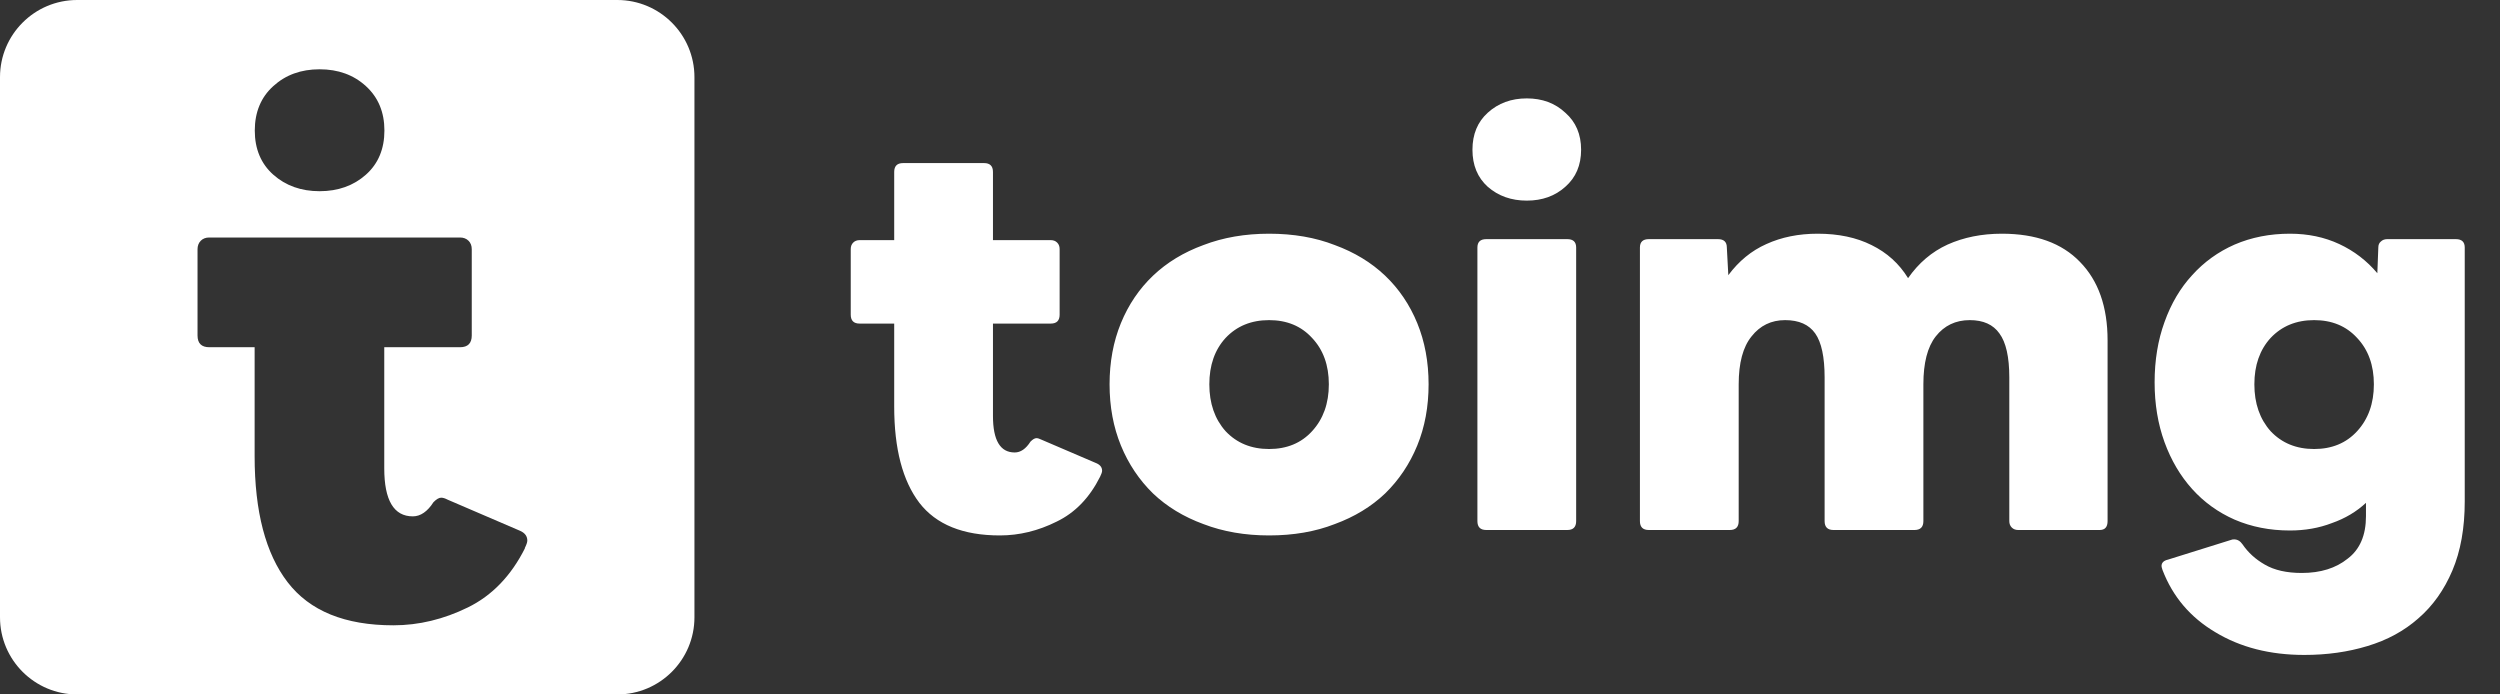 <svg width="162" height="45" viewBox="0 0 162 45" fill="none" xmlns="http://www.w3.org/2000/svg">
<rect x="0" y="0" width="162" height="45" fill="#333333" stroke="none"/>
<path d="M64.792 34.696C62.403 34.696 60.664 33.992 59.576 32.584C58.488 31.155 57.944 29.075 57.944 26.344V20.968H55.704C55.32 20.968 55.128 20.776 55.128 20.392V16.136C55.128 15.965 55.181 15.827 55.288 15.72C55.395 15.613 55.533 15.56 55.704 15.56H57.944V11.144C57.944 10.76 58.136 10.568 58.52 10.568H63.768C64.152 10.568 64.344 10.76 64.344 11.144V15.56H68.088C68.259 15.56 68.397 15.613 68.504 15.72C68.611 15.827 68.664 15.965 68.664 16.136V20.392C68.664 20.776 68.472 20.968 68.088 20.968H64.344V26.952C64.344 28.531 64.813 29.32 65.752 29.32C66.136 29.32 66.477 29.085 66.776 28.616C66.925 28.467 67.053 28.392 67.16 28.392C67.245 28.392 67.352 28.424 67.48 28.488L71.064 30.024C71.299 30.131 71.416 30.291 71.416 30.504C71.416 30.589 71.373 30.717 71.288 30.888C70.605 32.253 69.667 33.224 68.472 33.8C67.277 34.397 66.051 34.696 64.792 34.696ZM82.237 34.696C80.679 34.696 79.26 34.451 77.981 33.96C76.701 33.491 75.612 32.829 74.716 31.976C73.82 31.101 73.127 30.067 72.636 28.872C72.146 27.677 71.9 26.355 71.9 24.904C71.9 23.453 72.146 22.131 72.636 20.936C73.127 19.741 73.82 18.717 74.716 17.864C75.612 17.011 76.701 16.349 77.981 15.88C79.26 15.389 80.679 15.144 82.237 15.144C83.815 15.144 85.234 15.389 86.493 15.88C87.772 16.349 88.861 17.011 89.757 17.864C90.653 18.717 91.346 19.741 91.837 20.936C92.327 22.131 92.573 23.453 92.573 24.904C92.573 26.355 92.327 27.677 91.837 28.872C91.346 30.067 90.653 31.101 89.757 31.976C88.861 32.829 87.772 33.491 86.493 33.96C85.234 34.451 83.815 34.696 82.237 34.696ZM82.237 29.096C83.388 29.096 84.317 28.712 85.02 27.944C85.746 27.155 86.109 26.141 86.109 24.904C86.109 23.667 85.746 22.664 85.02 21.896C84.317 21.128 83.388 20.744 82.237 20.744C81.085 20.744 80.146 21.128 79.421 21.896C78.716 22.664 78.365 23.667 78.365 24.904C78.365 26.141 78.716 27.155 79.421 27.944C80.146 28.712 81.085 29.096 82.237 29.096ZM96.311 34.344C95.927 34.344 95.736 34.152 95.736 33.768V16.04C95.736 15.677 95.927 15.496 96.311 15.496H101.56C101.944 15.496 102.135 15.677 102.135 16.04V33.768C102.135 34.152 101.944 34.344 101.56 34.344H96.311ZM98.936 13C97.933 13 97.09 12.701 96.407 12.104C95.746 11.507 95.415 10.707 95.415 9.704C95.415 8.701 95.746 7.901 96.407 7.304C97.09 6.685 97.933 6.376 98.936 6.376C99.938 6.376 100.77 6.685 101.432 7.304C102.114 7.901 102.456 8.701 102.456 9.704C102.456 10.707 102.114 11.507 101.432 12.104C100.77 12.701 99.938 13 98.936 13ZM106.843 34.344C106.459 34.344 106.267 34.152 106.267 33.768V16.04C106.267 15.677 106.459 15.496 106.843 15.496H111.323C111.707 15.496 111.899 15.677 111.899 16.04L111.995 17.832C112.677 16.915 113.499 16.243 114.459 15.816C115.44 15.368 116.549 15.144 117.787 15.144C119.131 15.144 120.293 15.389 121.275 15.88C122.277 16.371 123.067 17.085 123.643 18.024C124.325 17.043 125.179 16.317 126.203 15.848C127.248 15.379 128.421 15.144 129.723 15.144C131.92 15.144 133.605 15.752 134.779 16.968C135.973 18.184 136.571 19.88 136.571 22.056V33.768C136.571 34.152 136.4 34.344 136.059 34.344H130.779C130.608 34.344 130.469 34.291 130.363 34.184C130.256 34.077 130.203 33.939 130.203 33.768V24.456C130.203 23.133 129.989 22.184 129.563 21.608C129.157 21.032 128.517 20.744 127.643 20.744C126.725 20.744 125.989 21.096 125.435 21.8C124.901 22.483 124.635 23.517 124.635 24.904V33.768C124.635 34.152 124.443 34.344 124.059 34.344H118.811C118.427 34.344 118.235 34.152 118.235 33.768V24.456C118.235 23.133 118.032 22.184 117.627 21.608C117.221 21.032 116.571 20.744 115.675 20.744C114.779 20.744 114.053 21.096 113.499 21.8C112.944 22.483 112.667 23.517 112.667 24.904V33.768C112.667 34.152 112.475 34.344 112.091 34.344H106.843ZM149.315 42.44C147.097 42.44 145.177 41.949 143.555 40.968C141.934 40.008 140.793 38.664 140.131 36.936C140.089 36.808 140.067 36.723 140.067 36.68C140.067 36.467 140.206 36.328 140.483 36.264L144.579 34.984C144.622 34.963 144.686 34.952 144.771 34.952C144.985 34.952 145.166 35.059 145.315 35.272C145.678 35.805 146.158 36.243 146.755 36.584C147.374 36.947 148.174 37.128 149.155 37.128C150.371 37.128 151.363 36.819 152.131 36.2C152.921 35.603 153.315 34.685 153.315 33.448V32.584C152.697 33.16 151.961 33.597 151.107 33.896C150.275 34.216 149.369 34.376 148.387 34.376C147.086 34.376 145.891 34.141 144.803 33.672C143.737 33.203 142.819 32.541 142.051 31.688C141.283 30.835 140.686 29.821 140.259 28.648C139.833 27.475 139.619 26.184 139.619 24.776C139.619 23.347 139.833 22.045 140.259 20.872C140.686 19.677 141.283 18.664 142.051 17.832C142.819 16.979 143.737 16.317 144.803 15.848C145.891 15.379 147.086 15.144 148.387 15.144C149.561 15.144 150.627 15.368 151.587 15.816C152.547 16.264 153.369 16.893 154.051 17.704L154.115 16.04C154.115 15.869 154.169 15.741 154.275 15.656C154.382 15.549 154.521 15.496 154.691 15.496H159.139C159.523 15.496 159.715 15.677 159.715 16.04V32.488C159.715 34.216 159.449 35.709 158.915 36.968C158.382 38.227 157.646 39.261 156.707 40.072C155.79 40.883 154.691 41.48 153.411 41.864C152.153 42.248 150.787 42.44 149.315 42.44ZM149.955 29.096C151.107 29.096 152.035 28.712 152.739 27.944C153.465 27.155 153.827 26.141 153.827 24.904C153.827 23.667 153.465 22.664 152.739 21.896C152.035 21.128 151.107 20.744 149.955 20.744C148.803 20.744 147.865 21.128 147.139 21.896C146.435 22.664 146.083 23.667 146.083 24.904C146.083 26.141 146.435 27.155 147.139 27.944C147.865 28.712 148.803 29.096 149.955 29.096Z" fill="white"/>
<g clip-path="url(#clip0_98_201)">
<path d="M40 0H5C2.24 0 0 2.24 0 5V40C0 42.76 2.24 45 5 45H40C42.76 45 45 42.76 45 40V5C45 2.24 42.76 0 40 0ZM17.71 5.58C18.51 4.85 19.51 4.49 20.71 4.49C21.91 4.49 22.91 4.85 23.71 5.58C24.51 6.31 24.91 7.27 24.91 8.46C24.91 9.65 24.51 10.61 23.71 11.32C22.91 12.03 21.91 12.39 20.71 12.39C19.51 12.39 18.51 12.03 17.71 11.32C16.91 10.61 16.51 9.65 16.51 8.46C16.51 7.27 16.91 6.3 17.71 5.58ZM34.02 35.52C33.12 37.31 31.89 38.59 30.32 39.36C28.75 40.13 27.14 40.52 25.49 40.52C22.35 40.52 20.07 39.59 18.64 37.73C17.21 35.87 16.5 33.15 16.5 29.56V22.5H13.56C13.06 22.5 12.8 22.25 12.8 21.74V16.15C12.8 15.93 12.87 15.74 13.01 15.6C13.15 15.46 13.33 15.39 13.56 15.39H29.81C30.03 15.39 30.22 15.46 30.36 15.6C30.5 15.74 30.57 15.92 30.57 16.15V21.74C30.57 22.24 30.32 22.5 29.81 22.5H24.9V30.35C24.9 32.42 25.52 33.46 26.75 33.46C27.25 33.46 27.7 33.15 28.09 32.54C28.29 32.34 28.45 32.25 28.59 32.25C28.7 32.25 28.84 32.29 29.01 32.38L33.71 34.4C34.02 34.54 34.17 34.75 34.17 35.03C34.17 35.14 34.11 35.31 34 35.53L34.02 35.52Z" fill="white"/>
</g>
<defs>
<clipPath id="clip0_98_201">
<rect width="45" height="45" fill="white"/>
</clipPath>
</defs>
</svg>
